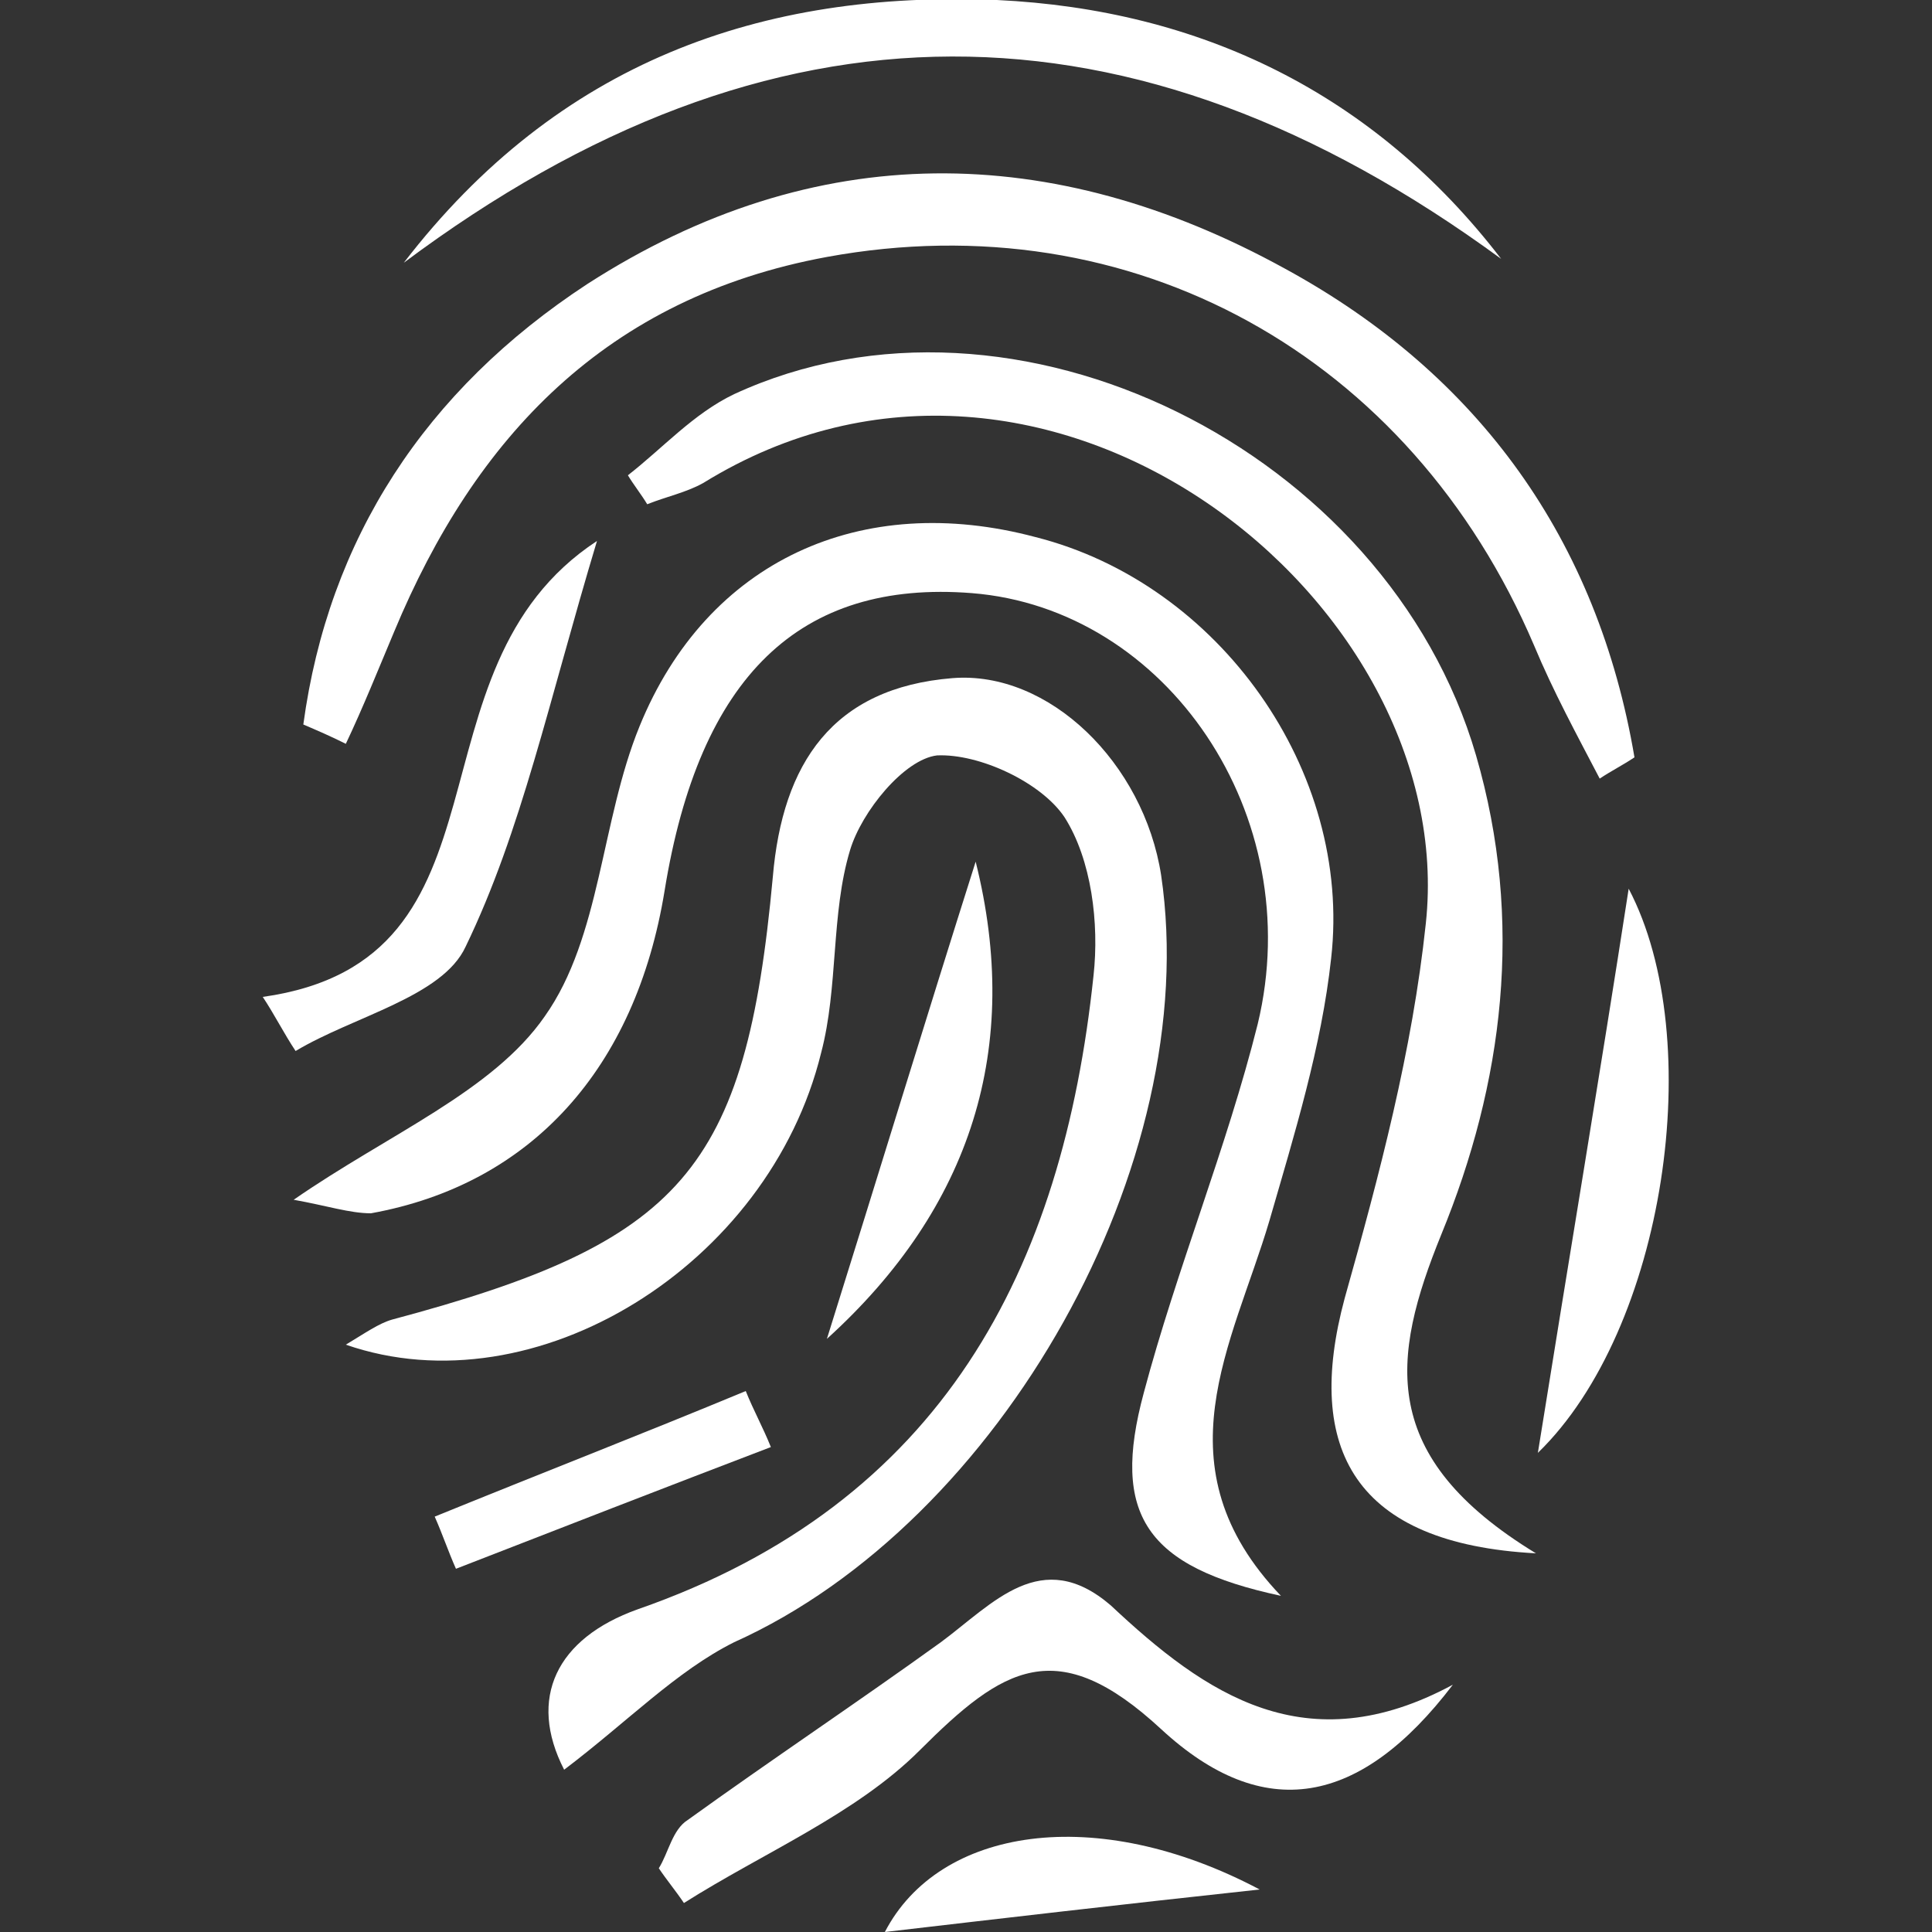<?xml version="1.0" encoding="utf-8"?>
<svg xmlns="http://www.w3.org/2000/svg" id="Layer_1" x="0" y="0" version="1.1" viewBox="0 0 100 100" xml:space="preserve" fill="#fff">
  <rect x="0" y="0" width="100" height="100" fill="#333333" stroke="none"/>
  <path d="M29.2 91.6c-1.9-3.7-.4-6.8 3.8-8.3 15.8-5.5 22-17.6 23.6-32.8.3-2.7-.1-6-1.5-8.2-1.2-1.8-4.4-3.3-6.6-3.2-1.7.2-3.9 2.9-4.5 4.9-1 3.3-.6 7.1-1.5 10.5-2.7 11-14.8 18.5-24.6 15.1 1-.6 1.7-1.1 2.4-1.3 15-4 18.3-7.7 19.7-22.9.5-5.9 3.1-9.8 9.3-10.3 5-.4 9.9 4.4 10.8 10.2C62.3 60.2 51.8 78.8 38 85c-3 1.5-5.5 4.1-8.8 6.6" class="st0"/>
  <path d="M15.2 62.1c4.9-3.4 10.3-5.6 13-9.5 2.9-4.1 2.9-10.1 4.9-15 3.5-8.6 11.5-12.2 20.5-9.8 9.5 2.4 16.4 12.1 15.3 21.8-.5 4.6-1.9 9.1-3.2 13.6-1.9 6.4-5.8 12.7.6 19.4-7-1.5-8.8-4.2-7.1-10.5 1.7-6.4 4.3-12.7 5.9-19.1 2.6-10.8-4.7-21.5-14.8-22.3-8.9-.7-14.1 4.3-15.9 15.4-1.5 9.2-6.9 15.2-15.2 16.7-1.1 0-2.3-.4-4-.7" class="st0"/>
  <path d="M79.5 80.4c-9.4-.5-12-5.4-9.9-13.2 1.8-6.4 3.5-12.8 4.2-19.4C75.6 31.1 54.2 14 36.4 25c-.9.5-1.9.7-2.9 1.1-.3-.5-.7-1-1-1.5 1.8-1.4 3.4-3.2 5.5-4.2 14.5-6.7 33.8 2.9 38.4 18.7 2.5 8.6 1.4 17-1.8 24.8-2.6 6.4-3.3 11.5 4.9 16.5" class="st0"/>
  <path d="M15.7 37.5C17 27.9 22 20.2 30.4 14.7c11.8-7.6 24.1-7.4 36.1-.8C76.6 19.4 82.7 28 84.6 39.2c-.6.4-1.2.7-1.8 1.1-1.2-2.3-2.4-4.5-3.4-6.9-6.4-15-20.8-23-36.6-20.1-11.4 2.1-18.2 9.3-22.4 19.4-.8 1.9-1.6 3.9-2.5 5.8-.8-.4-1.5-.7-2.2-1" class="st0"/>
  <path d="M77.7 13.4c-19.1-14-37.8-14-56.8.2C28.9 3.2 39.4-.5 51.6 0c10.5.5 19.5 4.8 26.1 13.4M75.2 87.2c-4.8 6.3-9.8 7.2-15.1 2.3-5.4-5-8.2-3.2-12.5 1.1-3.3 3.3-8.1 5.3-12.2 7.9-.4-.6-.9-1.2-1.3-1.8.5-.8.7-2 1.5-2.5 4.3-3.1 8.8-6.1 13.1-9.2 2.7-2 5.2-5 8.8-1.9 4.9 4.6 10.1 8.2 17.7 4.1M13.6 51.6c13.5-1.9 7.1-16.9 17.3-23.6-2.5 8.3-3.9 15-6.8 21-1.2 2.6-5.8 3.6-8.8 5.4-.6-.9-1.1-1.9-1.7-2.8M84.3 46c4.1 7.8 1.9 22.8-4.7 29.2 1.6-10 3.2-19.5 4.7-29.2M50.5 44.6c2.4 9.6-.2 17.9-7.7 24.7 2.6-8.3 5.1-16.5 7.7-24.7" class="st0"/>
  <path d="M65.2 97.8c-7.4.8-13.4 1.5-19.4 2.2 2.8-5.4 10.9-6.7 19.4-2.2M39.9 74.9C34.4 77 29 79.1 23.6 81.2c-.4-.9-.7-1.8-1.1-2.7 5.4-2.2 10.8-4.3 16.1-6.5.4 1 .9 1.9 1.3 2.9" class="st0"/>
</svg>
